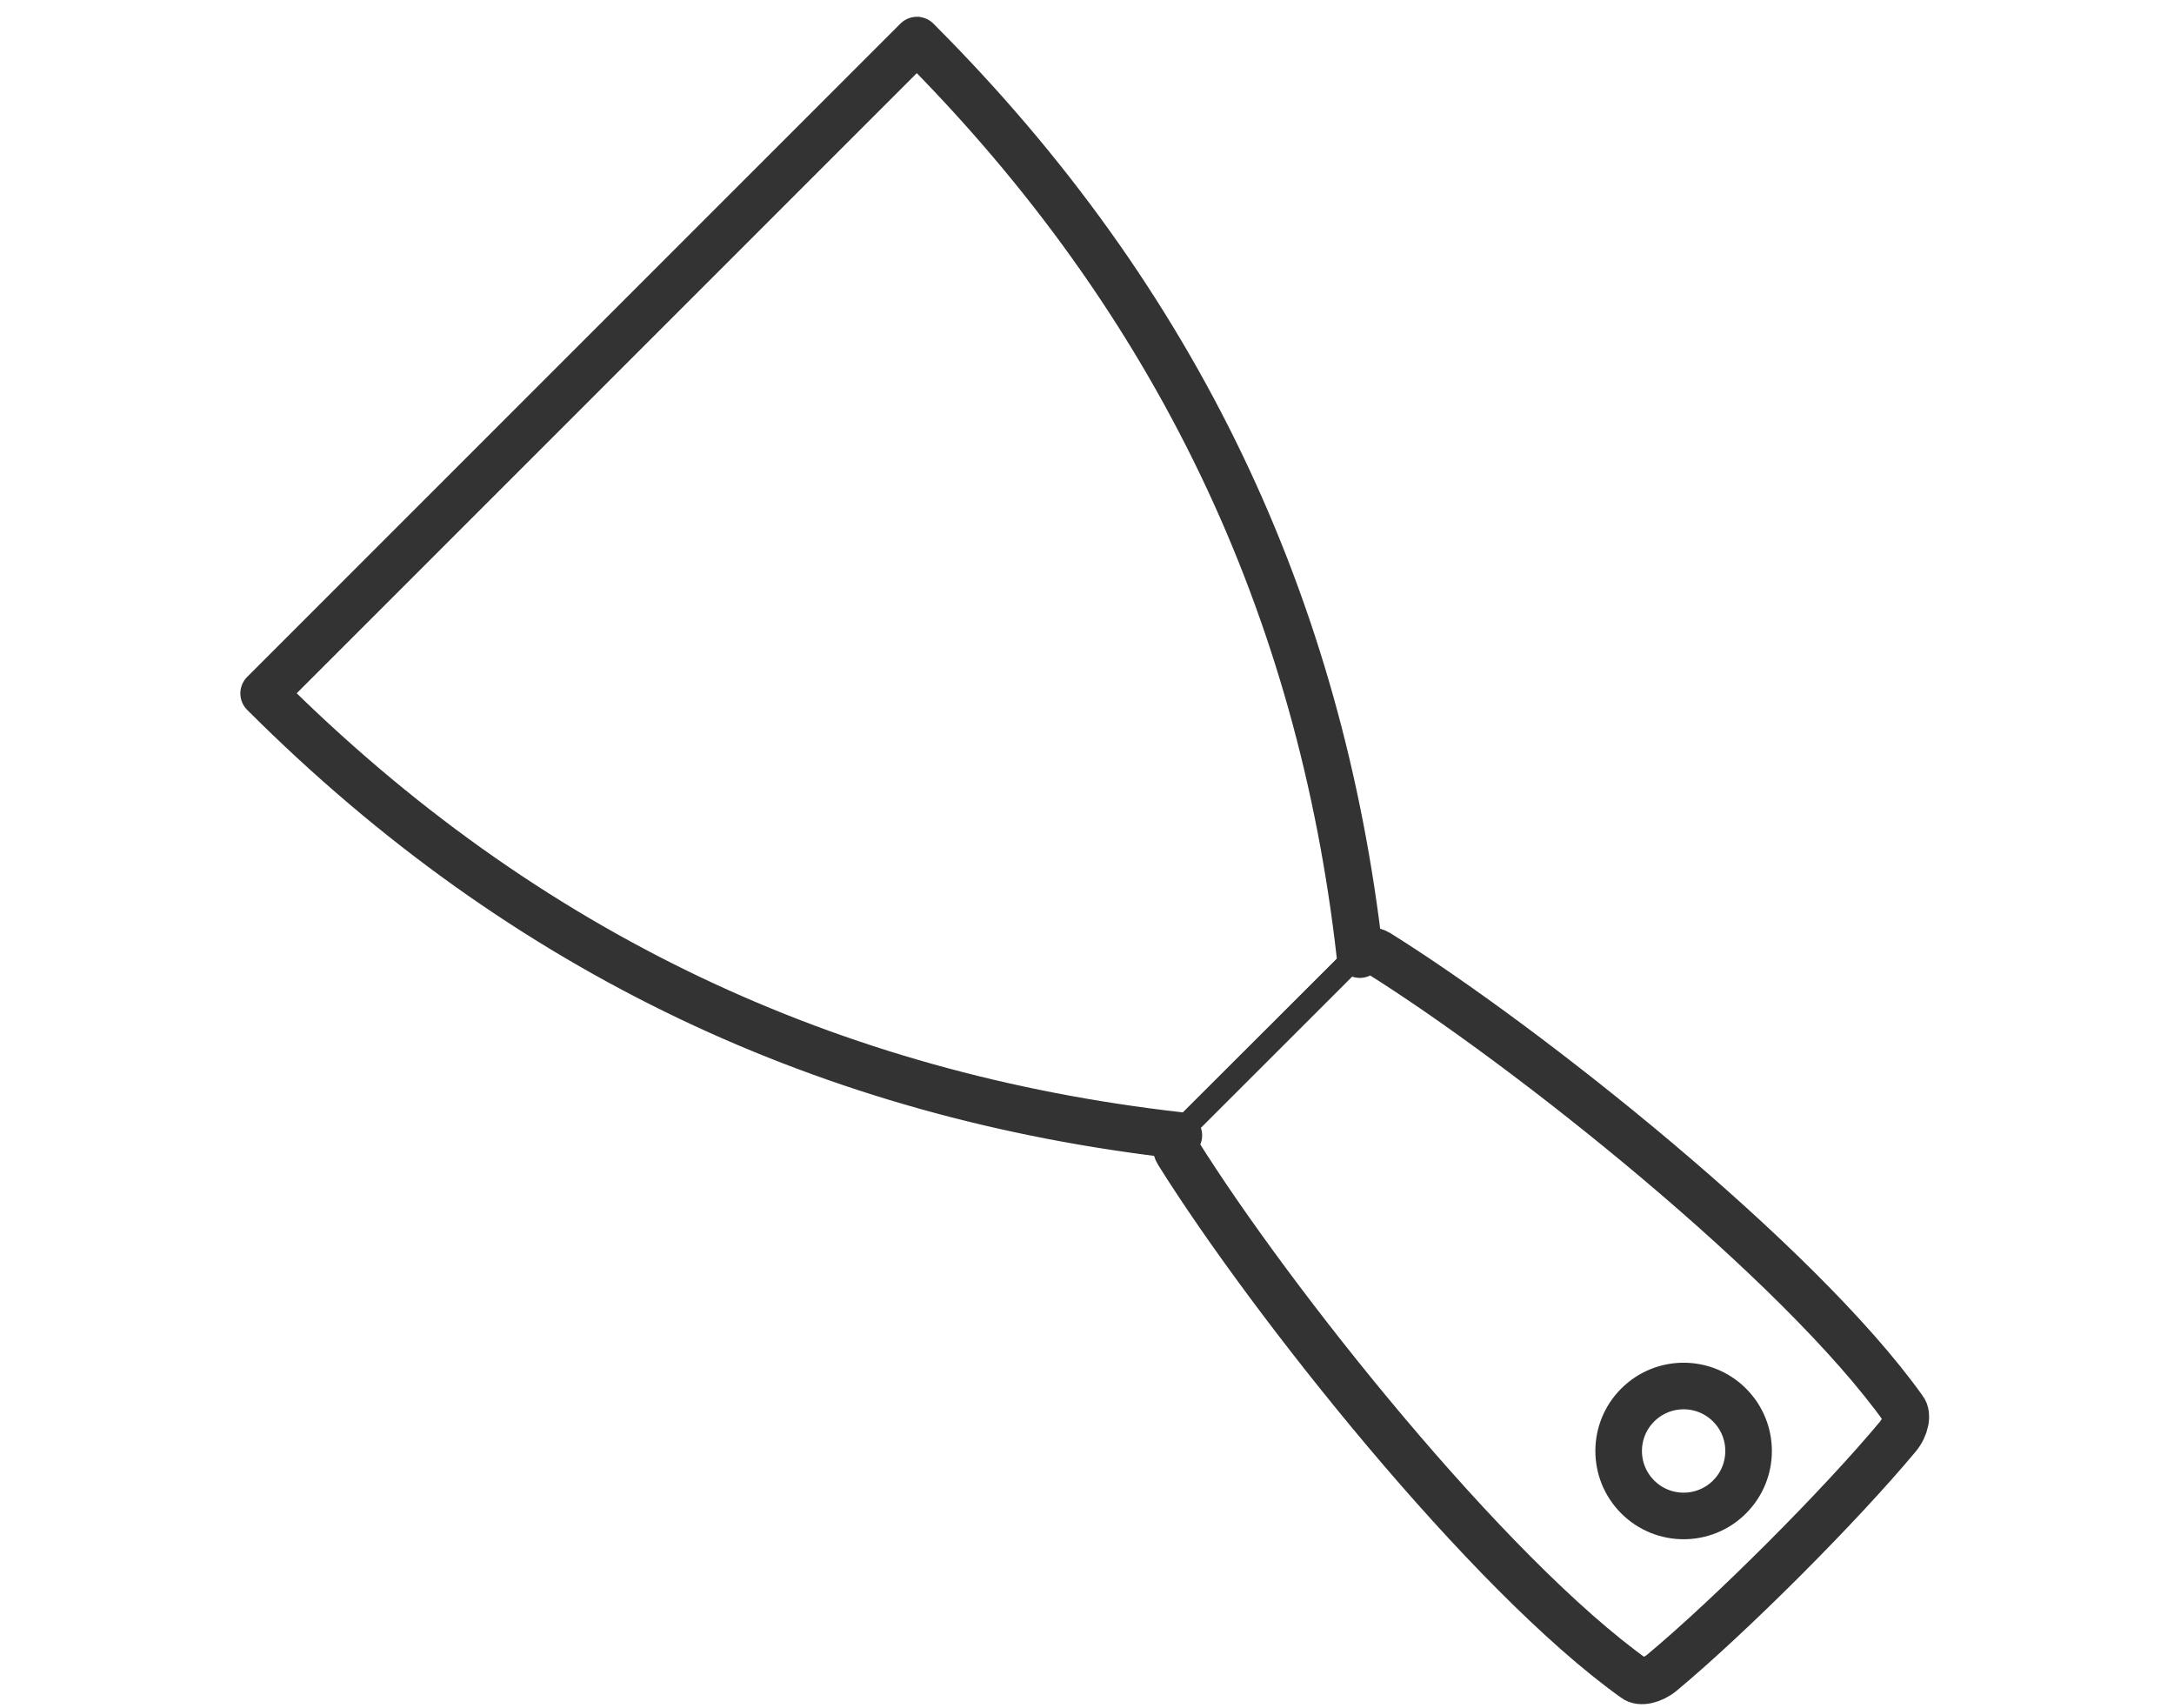 <?xml version="1.0" encoding="iso-8859-1"?>
<!-- Generator: Adobe Illustrator 15.0.0, SVG Export Plug-In . SVG Version: 6.00 Build 0)  -->
<!DOCTYPE svg PUBLIC "-//W3C//DTD SVG 1.1//EN" "http://www.w3.org/Graphics/SVG/1.1/DTD/svg11.dtd">
<svg version="1.1" id="Vrstva_1" xmlns="http://www.w3.org/2000/svg" xmlns:xlink="http://www.w3.org/1999/xlink" x="0px" y="0px"
	 width="280px" height="220px" viewBox="0 0 280 220" style="enable-background:new 0 0 280 220;" xml:space="preserve">
<g>
	<path style="fill:none;stroke:#333333;stroke-width:3;" d="M245.771,180.902c0.555,0.688,0.256,2.301-0.758,3.515
		c-7.4,8.889-21.52,23.005-30.402,30.402c-1.217,1.014-2.828,1.313-3.516,0.758c-18.943-13.493-46.912-48.687-58.851-67.773
		c-0.453-0.741-0.386-1.864,0.229-2.479c4.762-4.761,18.402-18.401,23.045-23.043c0.613-0.614,1.737-0.684,2.479-0.228
		C197.095,133.973,232.276,161.96,245.771,180.902z"/>
	<path style="fill:none;stroke:#333333;stroke-width:3;" d="M118.388,4.275c33.828,33.83,52.186,73.252,57.26,117.851
		l-23.573,23.521c-44.599-5.074-83.994-23.403-117.824-57.231L118.388,4.275z"/>
	<circle style="fill:none;stroke:#333333;stroke-width:3;" cx="216.842" cy="186.867" r="8.367"/>
	<path style="fill:none;stroke:#333333;stroke-width:6;stroke-linecap:round;stroke-linejoin:round;" d="M175.14,122.942
		c-5.074-44.599-23.322-84.053-57.048-117.779L33.955,89.3c33.726,33.725,73.279,51.849,117.876,56.923
		c-0.615,0.615-0.557,1.504-0.104,2.245c11.938,19.087,39.871,54.244,58.813,67.736c0.688,0.557,2.279,0.236,3.496-0.775
		c8.883-7.397,22.994-21.523,30.395-30.412c1.012-1.214,1.307-2.831,0.754-3.518c-13.496-18.944-48.605-46.857-67.701-58.778
		C176.742,122.265,175.753,122.329,175.14,122.942z M222.759,192.785c-3.268,3.268-8.566,3.267-11.832,0
		c-3.27-3.269-3.27-8.566,0-11.833c3.268-3.269,8.564-3.269,11.832,0C226.026,184.219,226.026,189.517,222.759,192.785z"/>
</g>
</svg>
